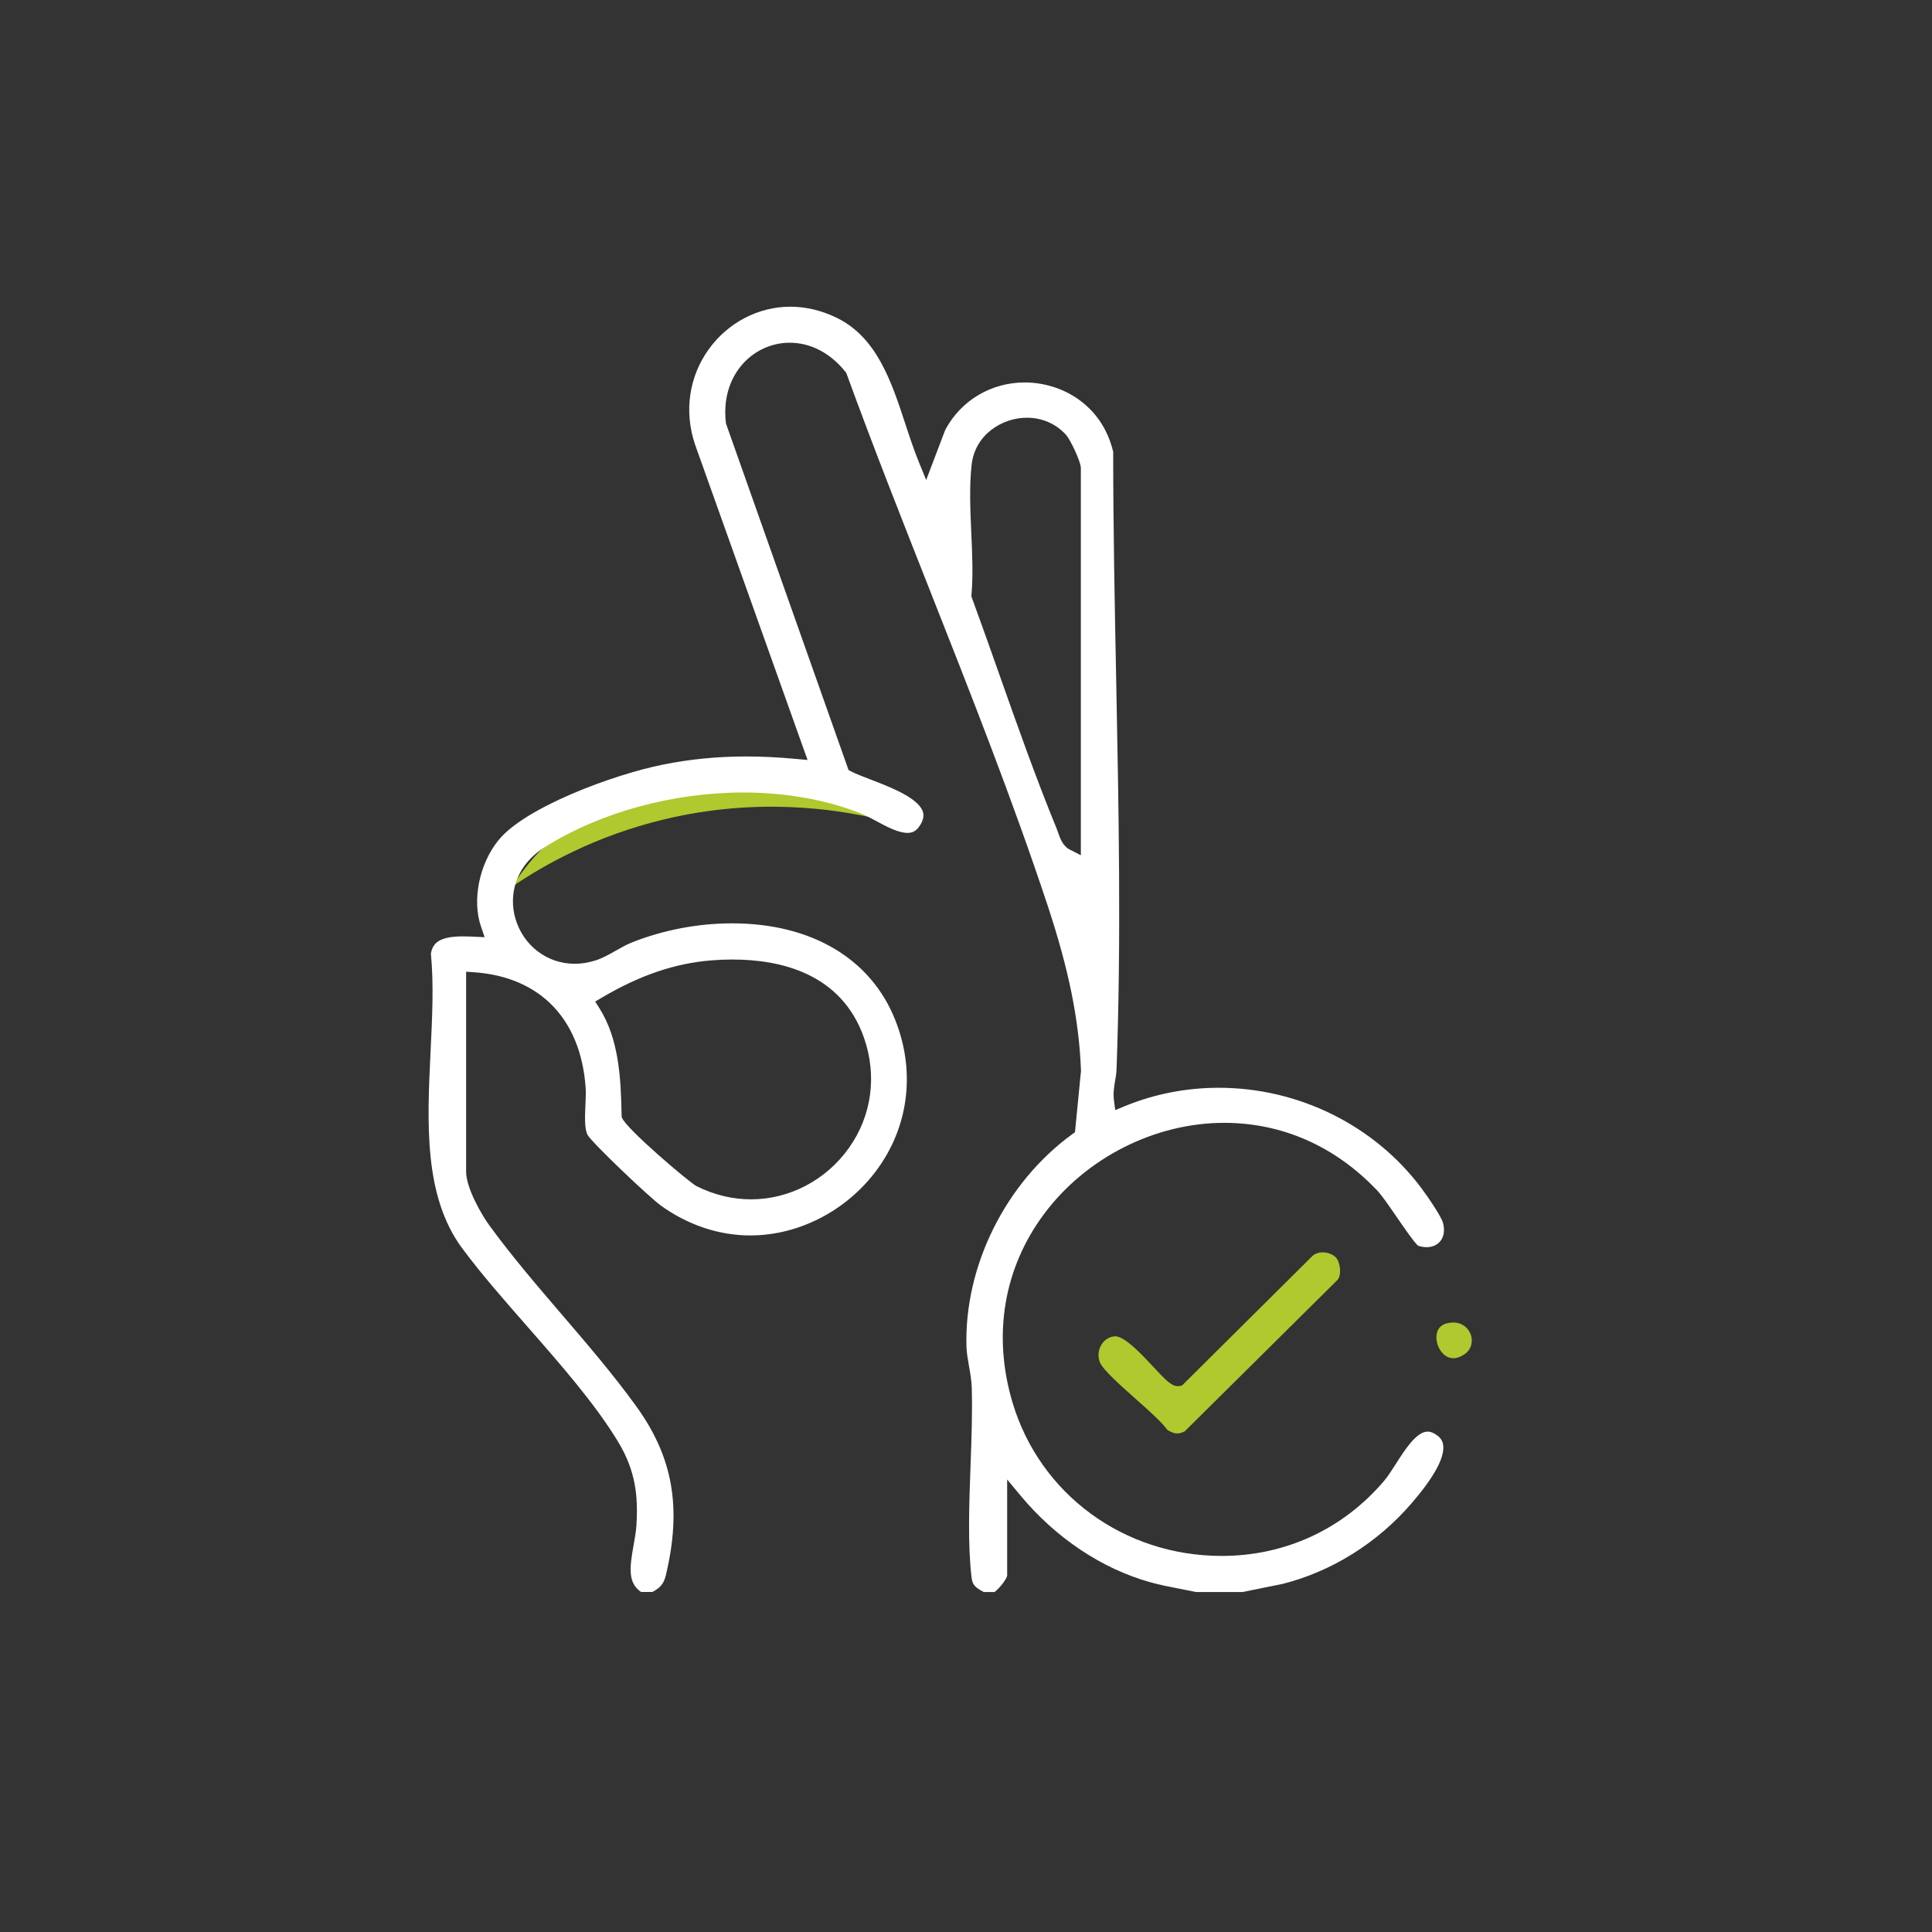 <?xml version="1.0" encoding="UTF-8"?>
<svg id="Livello_1" xmlns="http://www.w3.org/2000/svg" version="1.1" viewBox="0 0 128 128">
  <rect x="0" y="0" width="128" height="128" fill="#333333" stroke="none"/>
  <!-- Generator: Adobe Illustrator 30.0.0, SVG Export Plug-In . SVG Version: 2.1.1 Build 123)  -->
  <path id="Tracciato_1933" d="M33.933,58.738c1.147-1.808,2.426-3.033,3.541-3.87,7.981-5.996,19.515-1.125,20.669-.618-2.785-.644-7.978-1.447-14.164.041-4.532,1.09-7.924,3.007-10.047,4.447Z" fill="#afc92e"/>
  <g>
    <path d="M79.234,105.477c-.361-.079-.722-.149-1.082-.218-.674-.13-1.31-.254-1.952-.434-3.201-.896-6.248-2.93-8.579-5.73l-.894-1.074v6.362c-.011.196-.463.803-.833,1.093h-.72c-.56-.307-.748-.46-.808-.98-.255-2.188-.158-4.838-.065-7.401.064-1.756.13-3.571.079-5.188-.014-.447-.099-.934-.182-1.405-.077-.439-.157-.894-.167-1.271-.158-5.347,2.592-10.875,7.005-14.085l.184-.133.399-4.066c-.125-3.364-.81-6.729-2.22-10.983-2.31-6.97-5.094-14.02-7.786-20.839-1.858-4.705-3.779-9.571-5.517-14.341l-.028-.078-.051-.065c-.994-1.248-2.307-1.935-3.698-1.935-1.183,0-2.318.514-3.115,1.41-.894,1.006-1.289,2.386-1.112,3.888l.006.056,8.12,22.958.177.092c.323.167.768.338,1.283.535,1.268.485,3.184,1.219,3.469,2.148.088.287.007.603-.247.967-.204.292-.444.422-.779.422-.609,0-1.393-.422-2.084-.794-.366-.198-.711-.381-1.009-.499-2.289-.906-4.977-1.384-7.774-1.384-4.69,0-9.479,1.314-13.138,3.607-2.083,1.305-2.386,3.297-1.976,4.725.518,1.804,2.1,3.016,3.934,3.016.452,0,.914-.074,1.373-.219.457-.144.925-.408,1.378-.665.36-.203.7-.395,1.017-.521,2.097-.834,4.399-1.274,6.657-1.274,5.261,0,9.203,2.337,10.817,6.412,1.294,3.268.932,6.765-.993,9.597-1.957,2.88-5.256,4.668-8.61,4.668-2.066,0-4.107-.677-5.902-1.959-.793-.566-4.606-4.194-4.886-4.708-.21-.41-.172-1.237-.139-1.968.019-.43.038-.835.012-1.188-.333-4.527-3.021-7.302-7.374-7.612l-.542-.039v13.248c0,1.098,1.038,2.876,1.542,3.565,1.496,2.051,3.187,4.023,4.823,5.93,1.67,1.947,3.396,3.96,4.904,6.047,2.44,3.377,3.027,6.723,1.965,11.19-.131.551-.355.835-.9,1.116h-.743c-.874-.598-.77-1.578-.498-3.087.08-.443.163-.903.19-1.334.118-1.925-.045-3.605-1.225-5.549-1.515-2.498-3.803-5.108-6.015-7.632-1.58-1.803-3.073-3.506-4.303-5.168-2.56-3.455-2.323-8.329-2.095-13.044.111-2.291.216-4.457.021-6.477.115-.689.538-1.144,2.124-1.144.236,0,.47.009.694.019l.743.034-.242-.703c-.604-1.756-.111-4.171,1.174-5.742,1.761-2.154,7.545-4.316,10.869-4.986,1.81-.365,3.618-.542,5.528-.542,1.047,0,2.118.052,3.275.16l.79.073-7.455-20.902c-.735-2.178-.407-4.478.903-6.302,1.271-1.77,3.291-2.827,5.405-2.827,1.027,0,2.051.241,3.044.718,2.686,1.289,3.65,4.217,4.582,7.049.278.846.566,1.72.895,2.526l.484,1.189,1.268-3.331c1.042-1.939,3.023-3.132,5.272-3.132,2.375,0,5.097,1.422,5.851,4.597,0,5.028.101,10.18.199,15.161.166,8.482.338,17.253.021,25.786-.009.237-.05.468-.089.7-.07.413-.143.839-.081,1.311l.084.653.609-.251c1.98-.814,4.083-1.228,6.25-1.228,5.285,0,10.299,2.48,13.413,6.632.528.705,1.348,1.94,1.448,2.328.121.468.061.89-.169,1.186-.206.267-.534.414-.922.414-.177,0-.362-.031-.552-.091-.213-.139-1.004-1.29-1.477-1.978-.48-.699-.935-1.361-1.242-1.685-2.781-2.932-6.287-4.483-10.142-4.483-4.583,0-9.152,2.312-11.926,6.032-2.681,3.599-3.425,8.036-2.095,12.494,1.814,6.082,7.383,10.167,13.857,10.167,4.197,0,8.01-1.755,10.736-4.942.266-.311.532-.728.814-1.168.605-.947,1.357-2.125,2.098-2.125.208,0,.427.092.667.278.223.174.339.381.366.654.081.819-.624,2.102-2.096,3.813-2.261,2.626-5.294,4.523-8.542,5.343l-2.656.537h-3.092ZM48.534,63.57c-.467,0-.936.02-1.401.057-2.419.195-4.723.977-7.251,2.463l-.449.264.278.44c1.276,2.03,1.425,4.52,1.472,7.107v.068s.021.066.021.066c.205.69,4.479,4.316,4.939,4.547,1.161.582,2.377.877,3.614.877,2.55,0,4.977-1.275,6.492-3.412,1.51-2.13,1.87-4.791.99-7.299-1.502-4.279-5.563-5.177-8.704-5.177ZM68.026,27.675c-1.601,0-3.426,1.092-3.653,3.115-.16,1.426-.09,2.997-.022,4.517.062,1.379.125,2.804.013,4.087l-.01.112.039.106c.613,1.67,1.21,3.36,1.808,5.054,1.194,3.381,2.428,6.877,3.803,10.225.03.074.058.157.088.243.132.385.313.912.781,1.152l.736.376v-25.647c0-.454-.722-1.916-.968-2.191-.664-.741-1.592-1.15-2.615-1.15Z" fill="#fff"/>
    <path d="M77.99,94.972c-.179,0-.374-.069-.639-.229-.422-.565-1.255-1.305-2.135-2.085-.952-.845-2.137-1.896-2.341-2.392-.164-.4-.118-.857.126-1.221.218-.325.554-.512.921-.512.641.037,1.78,1.262,2.461,1.995.865.93,1.233,1.309,1.657,1.309h.044l.221-.038,8.645-8.585c.161-.153.408-.242.687-.242.341,0,.677.134.878.351.279.301.383,1.126.107,1.466l-10.131,10.042c-.197.097-.358.141-.503.141Z" fill="#afc92e"/>
    <path d="M96.287,89.986c-.61,0-1.044-.624-1.112-1.227-.031-.274-.021-.927.726-1.096.13-.029.257-.043.378-.043.704,0,1.083.484,1.193.898.107.402.018.948-.555,1.277-.221.127-.434.192-.632.192Z" fill="#afc92e"/>
  </g>
</svg>